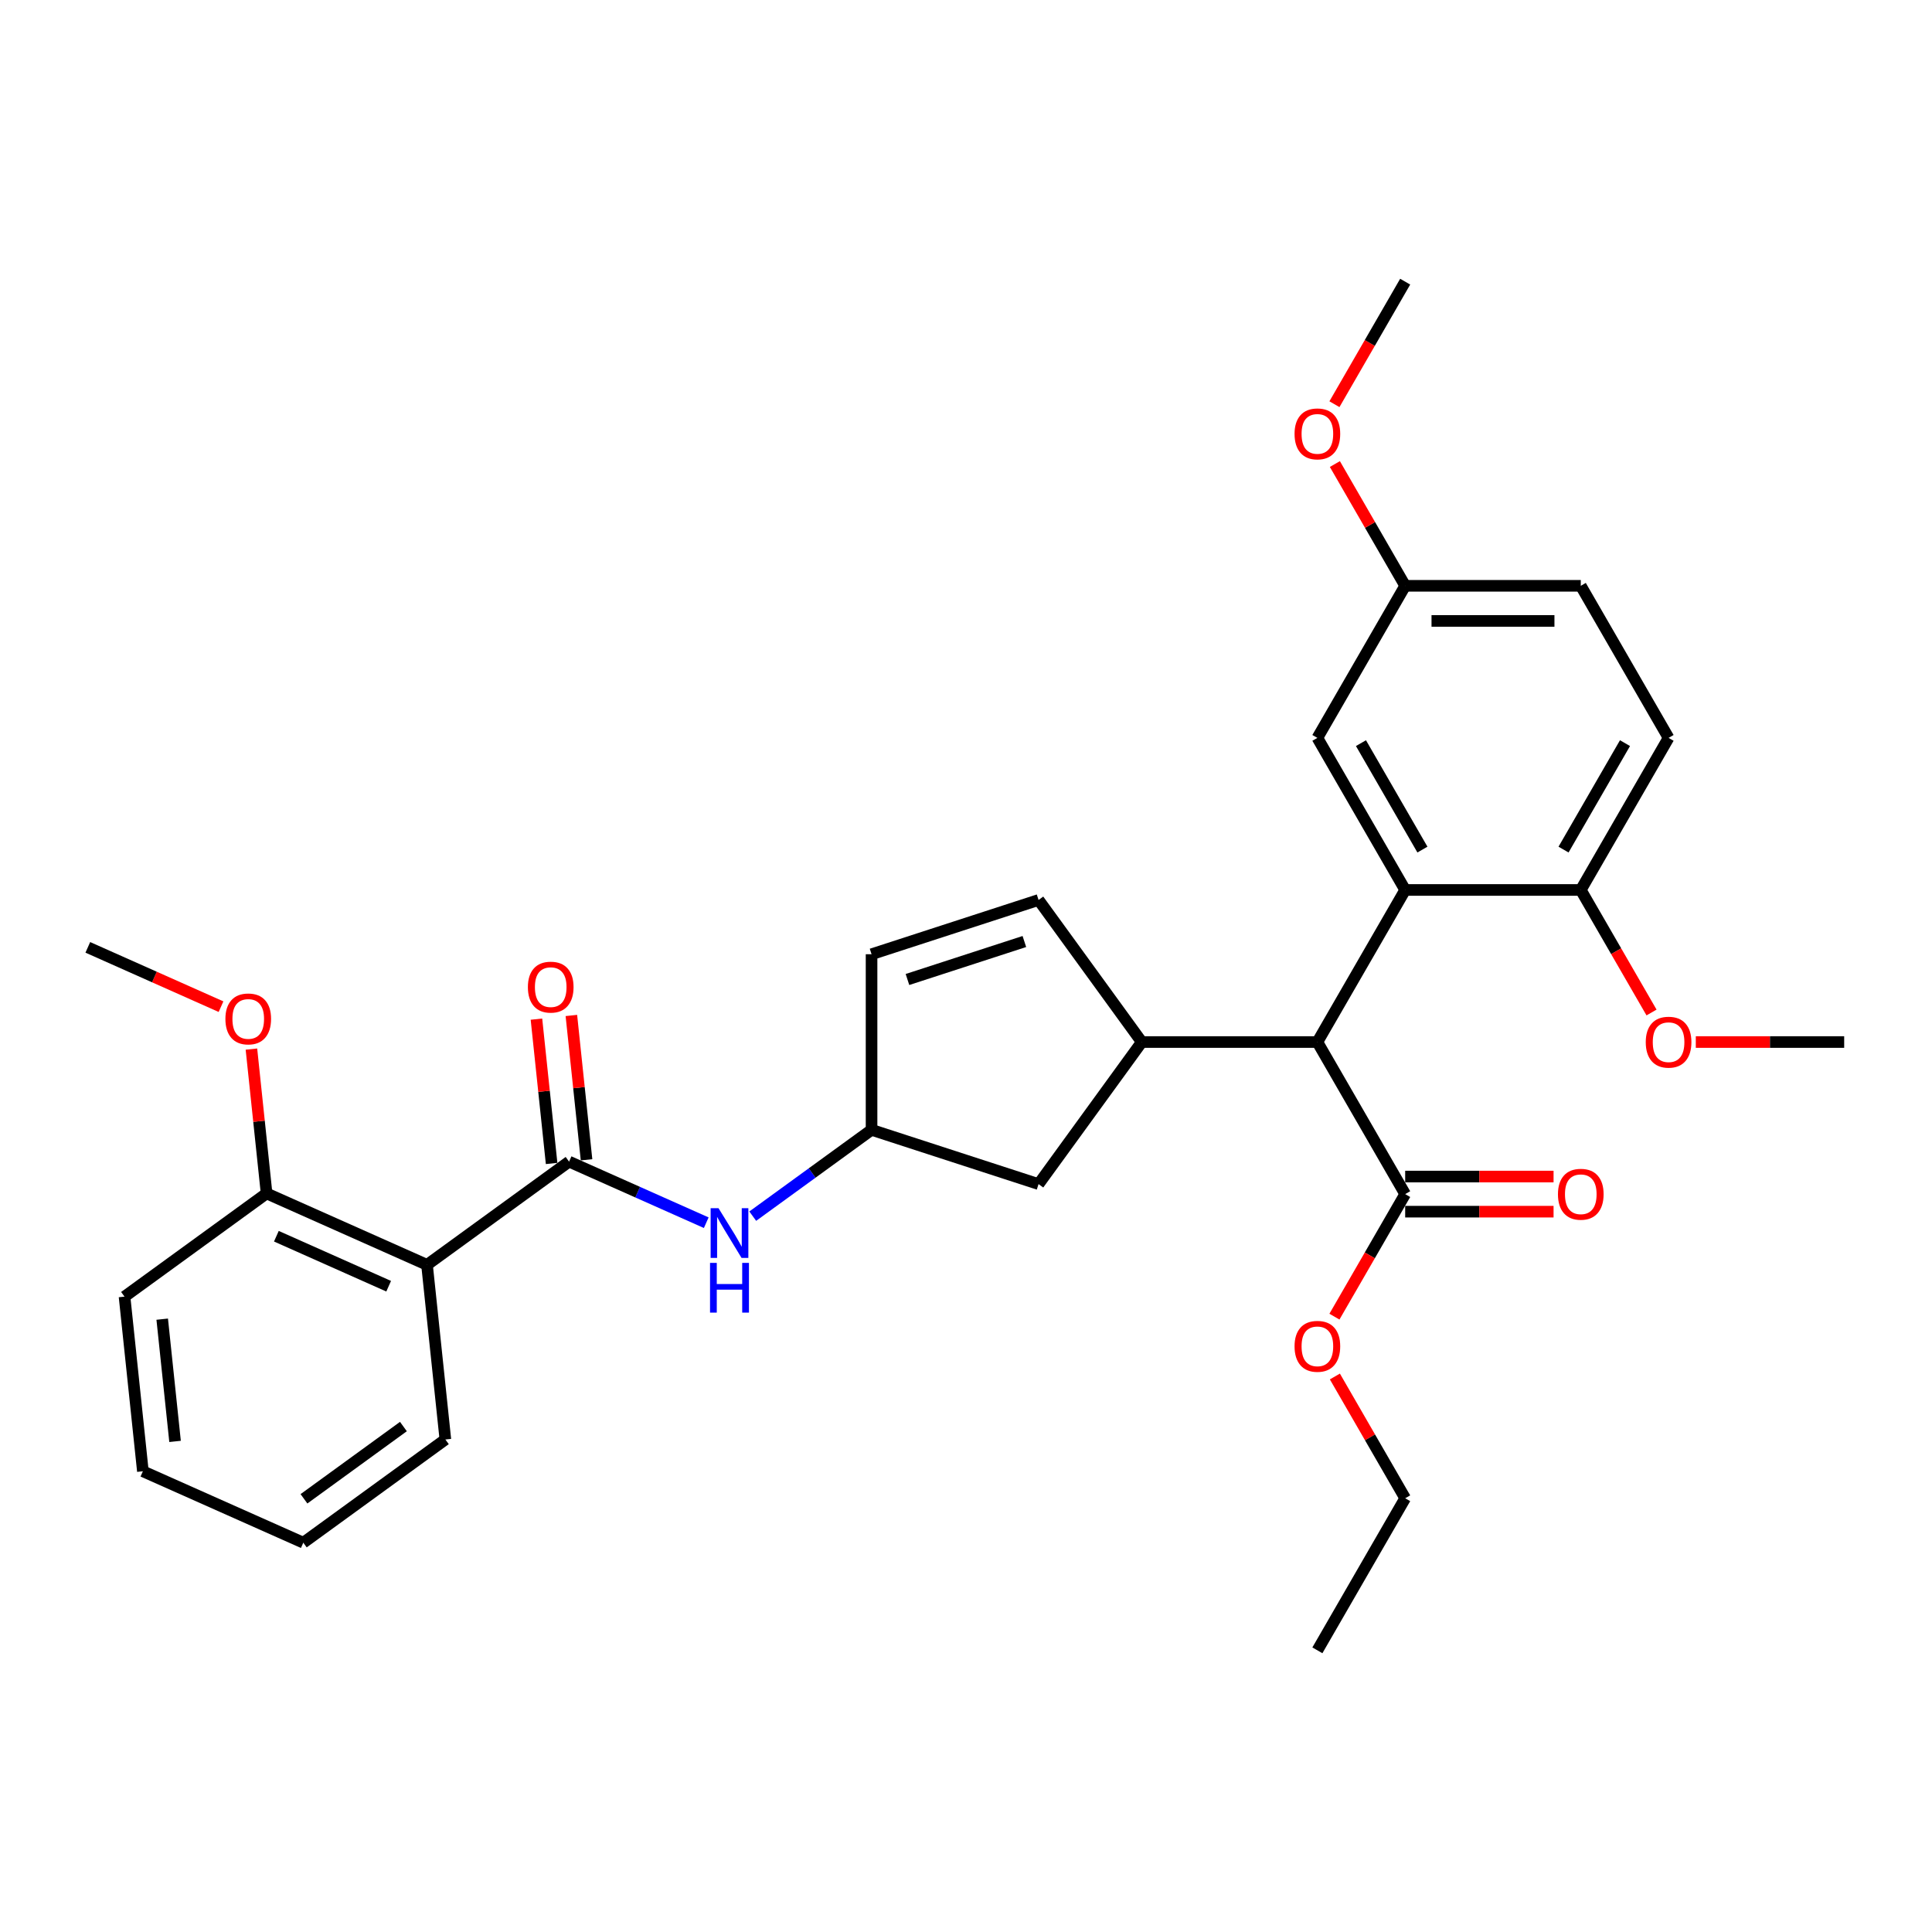 <?xml version='1.0' encoding='iso-8859-1'?>
<svg version='1.1' baseProfile='full'
              xmlns='http://www.w3.org/2000/svg'
                      xmlns:rdkit='http://www.rdkit.org/xml'
                      xmlns:xlink='http://www.w3.org/1999/xlink'
                  xml:space='preserve'
width='1000px' height='1000px' viewBox='0 0 1000 1000'>
<!-- END OF HEADER -->
<rect style='opacity:1.0;fill:#FFFFFF;stroke:none' width='1000' height='1000' x='0' y='0'> </rect>
<path class='bond-0' d='M 365.551,632.868 L 330.052,617.063' style='fill:none;fill-rule:evenodd;stroke:#0000FF;stroke-width:6px;stroke-linecap:butt;stroke-linejoin:miter;stroke-opacity:1' />
<path class='bond-0' d='M 330.052,617.063 L 294.552,601.258' style='fill:none;fill-rule:evenodd;stroke:#000000;stroke-width:6px;stroke-linecap:butt;stroke-linejoin:miter;stroke-opacity:1' />
<path class='bond-1' d='M 389.619,629.483 L 420.368,607.143' style='fill:none;fill-rule:evenodd;stroke:#0000FF;stroke-width:6px;stroke-linecap:butt;stroke-linejoin:miter;stroke-opacity:1' />
<path class='bond-1' d='M 420.368,607.143 L 451.117,584.802' style='fill:none;fill-rule:evenodd;stroke:#000000;stroke-width:6px;stroke-linecap:butt;stroke-linejoin:miter;stroke-opacity:1' />
<path class='bond-2' d='M 303.592,600.308 L 299.666,562.955' style='fill:none;fill-rule:evenodd;stroke:#000000;stroke-width:6px;stroke-linecap:butt;stroke-linejoin:miter;stroke-opacity:1' />
<path class='bond-2' d='M 299.666,562.955 L 295.74,525.603' style='fill:none;fill-rule:evenodd;stroke:#FF0000;stroke-width:6px;stroke-linecap:butt;stroke-linejoin:miter;stroke-opacity:1' />
<path class='bond-2' d='M 285.513,602.208 L 281.587,564.855' style='fill:none;fill-rule:evenodd;stroke:#000000;stroke-width:6px;stroke-linecap:butt;stroke-linejoin:miter;stroke-opacity:1' />
<path class='bond-2' d='M 281.587,564.855 L 277.661,527.503' style='fill:none;fill-rule:evenodd;stroke:#FF0000;stroke-width:6px;stroke-linecap:butt;stroke-linejoin:miter;stroke-opacity:1' />
<path class='bond-3' d='M 294.552,601.258 L 221.02,654.682' style='fill:none;fill-rule:evenodd;stroke:#000000;stroke-width:6px;stroke-linecap:butt;stroke-linejoin:miter;stroke-opacity:1' />
<path class='bond-4' d='M 863.655,381.93 L 818.21,460.643' style='fill:none;fill-rule:evenodd;stroke:#000000;stroke-width:6px;stroke-linecap:butt;stroke-linejoin:miter;stroke-opacity:1' />
<path class='bond-4' d='M 841.095,384.648 L 809.284,439.747' style='fill:none;fill-rule:evenodd;stroke:#000000;stroke-width:6px;stroke-linecap:butt;stroke-linejoin:miter;stroke-opacity:1' />
<path class='bond-5' d='M 863.655,381.93 L 818.21,303.216' style='fill:none;fill-rule:evenodd;stroke:#000000;stroke-width:6px;stroke-linecap:butt;stroke-linejoin:miter;stroke-opacity:1' />
<path class='bond-6' d='M 818.21,460.643 L 727.319,460.643' style='fill:none;fill-rule:evenodd;stroke:#000000;stroke-width:6px;stroke-linecap:butt;stroke-linejoin:miter;stroke-opacity:1' />
<path class='bond-7' d='M 818.21,460.643 L 836.519,492.356' style='fill:none;fill-rule:evenodd;stroke:#000000;stroke-width:6px;stroke-linecap:butt;stroke-linejoin:miter;stroke-opacity:1' />
<path class='bond-7' d='M 836.519,492.356 L 854.829,524.069' style='fill:none;fill-rule:evenodd;stroke:#FF0000;stroke-width:6px;stroke-linecap:butt;stroke-linejoin:miter;stroke-opacity:1' />
<path class='bond-8' d='M 727.319,460.643 L 681.874,381.93' style='fill:none;fill-rule:evenodd;stroke:#000000;stroke-width:6px;stroke-linecap:butt;stroke-linejoin:miter;stroke-opacity:1' />
<path class='bond-8' d='M 736.245,439.747 L 704.433,384.648' style='fill:none;fill-rule:evenodd;stroke:#000000;stroke-width:6px;stroke-linecap:butt;stroke-linejoin:miter;stroke-opacity:1' />
<path class='bond-9' d='M 727.319,460.643 L 681.874,539.357' style='fill:none;fill-rule:evenodd;stroke:#000000;stroke-width:6px;stroke-linecap:butt;stroke-linejoin:miter;stroke-opacity:1' />
<path class='bond-10' d='M 681.874,381.93 L 727.319,303.216' style='fill:none;fill-rule:evenodd;stroke:#000000;stroke-width:6px;stroke-linecap:butt;stroke-linejoin:miter;stroke-opacity:1' />
<path class='bond-11' d='M 727.319,303.216 L 818.21,303.216' style='fill:none;fill-rule:evenodd;stroke:#000000;stroke-width:6px;stroke-linecap:butt;stroke-linejoin:miter;stroke-opacity:1' />
<path class='bond-11' d='M 740.953,321.394 L 804.576,321.394' style='fill:none;fill-rule:evenodd;stroke:#000000;stroke-width:6px;stroke-linecap:butt;stroke-linejoin:miter;stroke-opacity:1' />
<path class='bond-12' d='M 727.319,303.216 L 709.125,271.703' style='fill:none;fill-rule:evenodd;stroke:#000000;stroke-width:6px;stroke-linecap:butt;stroke-linejoin:miter;stroke-opacity:1' />
<path class='bond-12' d='M 709.125,271.703 L 690.931,240.19' style='fill:none;fill-rule:evenodd;stroke:#FF0000;stroke-width:6px;stroke-linecap:butt;stroke-linejoin:miter;stroke-opacity:1' />
<path class='bond-13' d='M 690.7,209.215 L 709.01,177.502' style='fill:none;fill-rule:evenodd;stroke:#FF0000;stroke-width:6px;stroke-linecap:butt;stroke-linejoin:miter;stroke-opacity:1' />
<path class='bond-13' d='M 709.01,177.502 L 727.319,145.789' style='fill:none;fill-rule:evenodd;stroke:#000000;stroke-width:6px;stroke-linecap:butt;stroke-linejoin:miter;stroke-opacity:1' />
<path class='bond-14' d='M 877.743,539.357 L 916.144,539.357' style='fill:none;fill-rule:evenodd;stroke:#FF0000;stroke-width:6px;stroke-linecap:butt;stroke-linejoin:miter;stroke-opacity:1' />
<path class='bond-14' d='M 916.144,539.357 L 954.545,539.357' style='fill:none;fill-rule:evenodd;stroke:#000000;stroke-width:6px;stroke-linecap:butt;stroke-linejoin:miter;stroke-opacity:1' />
<path class='bond-15' d='M 681.874,539.357 L 727.319,618.07' style='fill:none;fill-rule:evenodd;stroke:#000000;stroke-width:6px;stroke-linecap:butt;stroke-linejoin:miter;stroke-opacity:1' />
<path class='bond-16' d='M 681.874,539.357 L 590.983,539.357' style='fill:none;fill-rule:evenodd;stroke:#000000;stroke-width:6px;stroke-linecap:butt;stroke-linejoin:miter;stroke-opacity:1' />
<path class='bond-17' d='M 727.319,618.07 L 709.01,649.783' style='fill:none;fill-rule:evenodd;stroke:#000000;stroke-width:6px;stroke-linecap:butt;stroke-linejoin:miter;stroke-opacity:1' />
<path class='bond-17' d='M 709.01,649.783 L 690.7,681.496' style='fill:none;fill-rule:evenodd;stroke:#FF0000;stroke-width:6px;stroke-linecap:butt;stroke-linejoin:miter;stroke-opacity:1' />
<path class='bond-18' d='M 727.319,627.159 L 765.72,627.159' style='fill:none;fill-rule:evenodd;stroke:#000000;stroke-width:6px;stroke-linecap:butt;stroke-linejoin:miter;stroke-opacity:1' />
<path class='bond-18' d='M 765.72,627.159 L 804.122,627.159' style='fill:none;fill-rule:evenodd;stroke:#FF0000;stroke-width:6px;stroke-linecap:butt;stroke-linejoin:miter;stroke-opacity:1' />
<path class='bond-18' d='M 727.319,608.981 L 765.72,608.981' style='fill:none;fill-rule:evenodd;stroke:#000000;stroke-width:6px;stroke-linecap:butt;stroke-linejoin:miter;stroke-opacity:1' />
<path class='bond-18' d='M 765.72,608.981 L 804.122,608.981' style='fill:none;fill-rule:evenodd;stroke:#FF0000;stroke-width:6px;stroke-linecap:butt;stroke-linejoin:miter;stroke-opacity:1' />
<path class='bond-19' d='M 590.983,539.357 L 537.559,612.889' style='fill:none;fill-rule:evenodd;stroke:#000000;stroke-width:6px;stroke-linecap:butt;stroke-linejoin:miter;stroke-opacity:1' />
<path class='bond-20' d='M 590.983,539.357 L 537.559,465.825' style='fill:none;fill-rule:evenodd;stroke:#000000;stroke-width:6px;stroke-linecap:butt;stroke-linejoin:miter;stroke-opacity:1' />
<path class='bond-21' d='M 690.931,712.472 L 709.125,743.984' style='fill:none;fill-rule:evenodd;stroke:#FF0000;stroke-width:6px;stroke-linecap:butt;stroke-linejoin:miter;stroke-opacity:1' />
<path class='bond-21' d='M 709.125,743.984 L 727.319,775.497' style='fill:none;fill-rule:evenodd;stroke:#000000;stroke-width:6px;stroke-linecap:butt;stroke-linejoin:miter;stroke-opacity:1' />
<path class='bond-22' d='M 727.319,775.497 L 681.874,854.211' style='fill:none;fill-rule:evenodd;stroke:#000000;stroke-width:6px;stroke-linecap:butt;stroke-linejoin:miter;stroke-opacity:1' />
<path class='bond-23' d='M 537.559,612.889 L 451.117,584.802' style='fill:none;fill-rule:evenodd;stroke:#000000;stroke-width:6px;stroke-linecap:butt;stroke-linejoin:miter;stroke-opacity:1' />
<path class='bond-24' d='M 451.117,584.802 L 451.117,493.911' style='fill:none;fill-rule:evenodd;stroke:#000000;stroke-width:6px;stroke-linecap:butt;stroke-linejoin:miter;stroke-opacity:1' />
<path class='bond-25' d='M 451.117,493.911 L 537.559,465.825' style='fill:none;fill-rule:evenodd;stroke:#000000;stroke-width:6px;stroke-linecap:butt;stroke-linejoin:miter;stroke-opacity:1' />
<path class='bond-25' d='M 469.701,506.987 L 530.21,487.326' style='fill:none;fill-rule:evenodd;stroke:#000000;stroke-width:6px;stroke-linecap:butt;stroke-linejoin:miter;stroke-opacity:1' />
<path class='bond-26' d='M 137.988,617.713 L 221.02,654.682' style='fill:none;fill-rule:evenodd;stroke:#000000;stroke-width:6px;stroke-linecap:butt;stroke-linejoin:miter;stroke-opacity:1' />
<path class='bond-26' d='M 143.049,639.865 L 201.172,665.743' style='fill:none;fill-rule:evenodd;stroke:#000000;stroke-width:6px;stroke-linecap:butt;stroke-linejoin:miter;stroke-opacity:1' />
<path class='bond-27' d='M 137.988,617.713 L 64.456,671.137' style='fill:none;fill-rule:evenodd;stroke:#000000;stroke-width:6px;stroke-linecap:butt;stroke-linejoin:miter;stroke-opacity:1' />
<path class='bond-28' d='M 137.988,617.713 L 134.062,580.361' style='fill:none;fill-rule:evenodd;stroke:#000000;stroke-width:6px;stroke-linecap:butt;stroke-linejoin:miter;stroke-opacity:1' />
<path class='bond-28' d='M 134.062,580.361 L 130.136,543.008' style='fill:none;fill-rule:evenodd;stroke:#FF0000;stroke-width:6px;stroke-linecap:butt;stroke-linejoin:miter;stroke-opacity:1' />
<path class='bond-29' d='M 221.02,654.682 L 230.521,745.074' style='fill:none;fill-rule:evenodd;stroke:#000000;stroke-width:6px;stroke-linecap:butt;stroke-linejoin:miter;stroke-opacity:1' />
<path class='bond-30' d='M 64.456,671.137 L 73.957,761.53' style='fill:none;fill-rule:evenodd;stroke:#000000;stroke-width:6px;stroke-linecap:butt;stroke-linejoin:miter;stroke-opacity:1' />
<path class='bond-30' d='M 83.96,682.796 L 90.61,746.071' style='fill:none;fill-rule:evenodd;stroke:#000000;stroke-width:6px;stroke-linecap:butt;stroke-linejoin:miter;stroke-opacity:1' />
<path class='bond-31' d='M 114.399,521.048 L 79.927,505.7' style='fill:none;fill-rule:evenodd;stroke:#FF0000;stroke-width:6px;stroke-linecap:butt;stroke-linejoin:miter;stroke-opacity:1' />
<path class='bond-31' d='M 79.927,505.7 L 45.455,490.352' style='fill:none;fill-rule:evenodd;stroke:#000000;stroke-width:6px;stroke-linecap:butt;stroke-linejoin:miter;stroke-opacity:1' />
<path class='bond-32' d='M 230.521,745.074 L 156.989,798.499' style='fill:none;fill-rule:evenodd;stroke:#000000;stroke-width:6px;stroke-linecap:butt;stroke-linejoin:miter;stroke-opacity:1' />
<path class='bond-32' d='M 208.807,738.382 L 157.334,775.778' style='fill:none;fill-rule:evenodd;stroke:#000000;stroke-width:6px;stroke-linecap:butt;stroke-linejoin:miter;stroke-opacity:1' />
<path class='bond-33' d='M 73.957,761.53 L 156.989,798.499' style='fill:none;fill-rule:evenodd;stroke:#000000;stroke-width:6px;stroke-linecap:butt;stroke-linejoin:miter;stroke-opacity:1' />
<path  class='atom-0' d='M 371.895 625.356
L 380.33 638.99
Q 381.166 640.335, 382.511 642.771
Q 383.857 645.207, 383.929 645.352
L 383.929 625.356
L 387.347 625.356
L 387.347 651.096
L 383.82 651.096
L 374.768 636.19
Q 373.713 634.445, 372.586 632.446
Q 371.495 630.446, 371.168 629.828
L 371.168 651.096
L 367.823 651.096
L 367.823 625.356
L 371.895 625.356
' fill='#0000FF'/>
<path  class='atom-0' d='M 367.514 653.67
L 371.005 653.67
L 371.005 664.613
L 384.166 664.613
L 384.166 653.67
L 387.656 653.67
L 387.656 679.41
L 384.166 679.41
L 384.166 667.522
L 371.005 667.522
L 371.005 679.41
L 367.514 679.41
L 367.514 653.67
' fill='#0000FF'/>
<path  class='atom-2' d='M 273.236 510.938
Q 273.236 504.757, 276.29 501.303
Q 279.344 497.849, 285.052 497.849
Q 290.76 497.849, 293.814 501.303
Q 296.868 504.757, 296.868 510.938
Q 296.868 517.191, 293.777 520.754
Q 290.687 524.28, 285.052 524.28
Q 279.38 524.28, 276.29 520.754
Q 273.236 517.227, 273.236 510.938
M 285.052 521.372
Q 288.978 521.372, 291.087 518.754
Q 293.232 516.1, 293.232 510.938
Q 293.232 505.884, 291.087 503.339
Q 288.978 500.758, 285.052 500.758
Q 281.125 500.758, 278.98 503.303
Q 276.872 505.848, 276.872 510.938
Q 276.872 516.137, 278.98 518.754
Q 281.125 521.372, 285.052 521.372
' fill='#FF0000'/>
<path  class='atom-9' d='M 670.058 224.575
Q 670.058 218.395, 673.112 214.941
Q 676.166 211.487, 681.874 211.487
Q 687.582 211.487, 690.636 214.941
Q 693.69 218.395, 693.69 224.575
Q 693.69 230.829, 690.599 234.392
Q 687.509 237.918, 681.874 237.918
Q 676.202 237.918, 673.112 234.392
Q 670.058 230.865, 670.058 224.575
M 681.874 235.01
Q 685.8 235.01, 687.909 232.392
Q 690.054 229.738, 690.054 224.575
Q 690.054 219.522, 687.909 216.977
Q 685.8 214.396, 681.874 214.396
Q 677.947 214.396, 675.802 216.941
Q 673.694 219.486, 673.694 224.575
Q 673.694 229.774, 675.802 232.392
Q 677.947 235.01, 681.874 235.01
' fill='#FF0000'/>
<path  class='atom-11' d='M 851.839 539.429
Q 851.839 533.249, 854.893 529.795
Q 857.947 526.341, 863.655 526.341
Q 869.363 526.341, 872.417 529.795
Q 875.471 533.249, 875.471 539.429
Q 875.471 545.683, 872.38 549.246
Q 869.29 552.772, 863.655 552.772
Q 857.983 552.772, 854.893 549.246
Q 851.839 545.719, 851.839 539.429
M 863.655 549.864
Q 867.581 549.864, 869.69 547.246
Q 871.835 544.592, 871.835 539.429
Q 871.835 534.376, 869.69 531.831
Q 867.581 529.25, 863.655 529.25
Q 859.728 529.25, 857.583 531.795
Q 855.475 534.34, 855.475 539.429
Q 855.475 544.628, 857.583 547.246
Q 859.728 549.864, 863.655 549.864
' fill='#FF0000'/>
<path  class='atom-16' d='M 670.058 696.857
Q 670.058 690.676, 673.112 687.222
Q 676.166 683.768, 681.874 683.768
Q 687.582 683.768, 690.636 687.222
Q 693.69 690.676, 693.69 696.857
Q 693.69 703.11, 690.599 706.673
Q 687.509 710.199, 681.874 710.199
Q 676.202 710.199, 673.112 706.673
Q 670.058 703.146, 670.058 696.857
M 681.874 707.291
Q 685.8 707.291, 687.909 704.673
Q 690.054 702.019, 690.054 696.857
Q 690.054 691.803, 687.909 689.258
Q 685.8 686.677, 681.874 686.677
Q 677.947 686.677, 675.802 689.222
Q 673.694 691.767, 673.694 696.857
Q 673.694 702.055, 675.802 704.673
Q 677.947 707.291, 681.874 707.291
' fill='#FF0000'/>
<path  class='atom-17' d='M 806.394 618.143
Q 806.394 611.962, 809.448 608.509
Q 812.502 605.055, 818.21 605.055
Q 823.918 605.055, 826.971 608.509
Q 830.025 611.962, 830.025 618.143
Q 830.025 624.396, 826.935 627.959
Q 823.845 631.486, 818.21 631.486
Q 812.538 631.486, 809.448 627.959
Q 806.394 624.433, 806.394 618.143
M 818.21 628.577
Q 822.136 628.577, 824.245 625.96
Q 826.39 623.306, 826.39 618.143
Q 826.39 613.089, 824.245 610.545
Q 822.136 607.963, 818.21 607.963
Q 814.283 607.963, 812.138 610.508
Q 810.029 613.053, 810.029 618.143
Q 810.029 623.342, 812.138 625.96
Q 814.283 628.577, 818.21 628.577
' fill='#FF0000'/>
<path  class='atom-27' d='M 116.671 527.393
Q 116.671 521.213, 119.725 517.759
Q 122.779 514.305, 128.487 514.305
Q 134.195 514.305, 137.249 517.759
Q 140.303 521.213, 140.303 527.393
Q 140.303 533.647, 137.213 537.21
Q 134.122 540.736, 128.487 540.736
Q 122.816 540.736, 119.725 537.21
Q 116.671 533.683, 116.671 527.393
M 128.487 537.828
Q 132.414 537.828, 134.522 535.21
Q 136.667 532.556, 136.667 527.393
Q 136.667 522.34, 134.522 519.795
Q 132.414 517.214, 128.487 517.214
Q 124.561 517.214, 122.416 519.759
Q 120.307 522.303, 120.307 527.393
Q 120.307 532.592, 122.416 535.21
Q 124.561 537.828, 128.487 537.828
' fill='#FF0000'/>
</svg>
